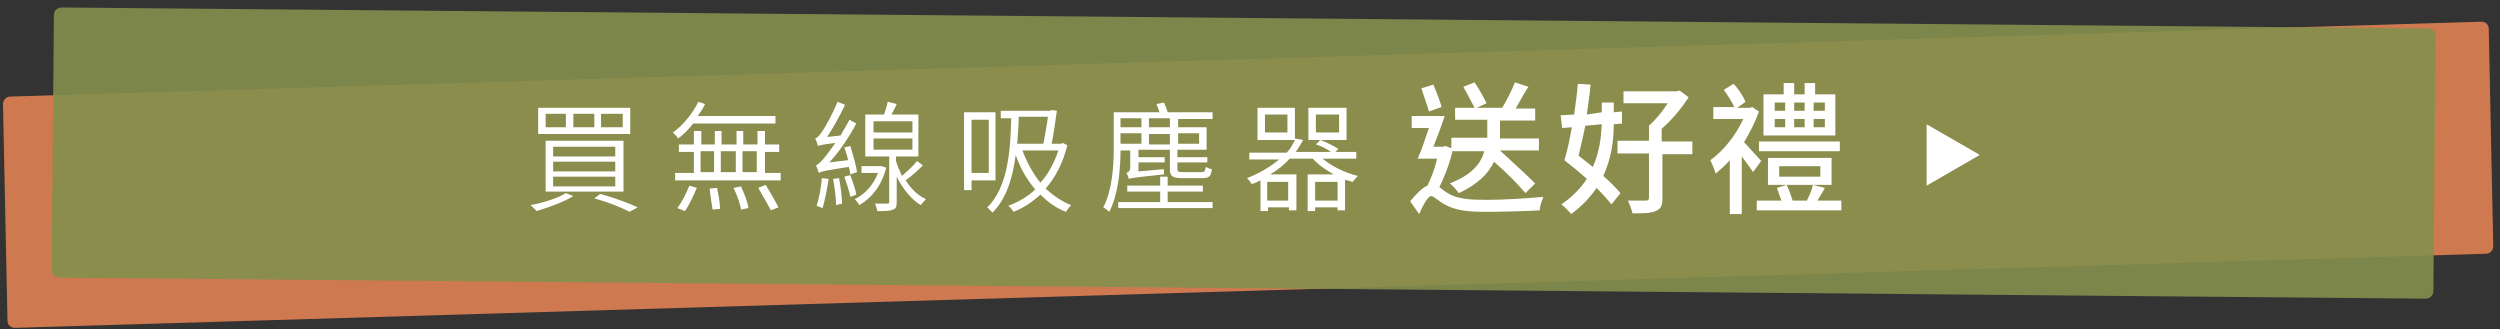<?xml version="1.0" encoding="utf-8"?>
<!-- Generator: Adobe Illustrator 26.0.0, SVG Export Plug-In . SVG Version: 6.00 Build 0)  -->
<svg version="1.1" id="圖層_1" xmlns="http://www.w3.org/2000/svg" xmlns:xlink="http://www.w3.org/1999/xlink" x="0px" y="0px"
	 viewBox="0 0 334 44" style="enable-background:new 0 0 334 44;" xml:space="preserve">
<rect x="0" y="0" width="334" height="44" fill="#333333" stroke="none"/>
<style type="text/css">
	.st0{fill:#CE7950;}
	.st1{opacity:0.9;}
	.st2{fill:#848F4D;}
	.st3{fill:#FFFFFF;}
</style>
<g>
	<path class="st0" d="M0.4,13.9c0-0.5,0.4-1,1-1l330.1-10c0.6,0,1,0.4,1,1l0.6,29c0,0.5-0.4,1-1,1L2,43.8c-0.6,0-1-0.4-1-1L0.4,13.9
		z"/>
</g>
<g class="st1">
	<path class="st2" d="M8.2,1l316.2,2.8c0.6,0,1,0.5,1,1l-0.3,34.1c0,0.6-0.5,1-1,1L7.9,37.1c-0.6,0-1-0.5-1-1L7.2,2
		C7.2,1.4,7.7,1,8.2,1z"/>
</g>
<path class="st3" d="M80.3,15.2V17h2.9v-1.8H80.3z M76.6,15.2V17h2.8v-1.8H76.6z M72.9,15.2V17h2.7v-1.8H72.9z M71.9,14.4h12.3v3.5
	H71.9V14.4z M73.9,21.6v1.3h8.3v-1.3H73.9z M73.9,23.6v1.3h8.3v-1.3H73.9z M73.9,19.6v1.3h8.3v-1.3H73.9z M72.9,18.8h10.4v6.8H72.9
	V18.8z M79.4,26.5l0.8-0.6c1.8,0.5,3.7,1.2,5,1.8l-1.1,0.6C83,27.7,81.2,27,79.4,26.5z M75.6,25.8l1,0.4c-1.3,0.8-3.3,1.5-4.9,2
	c-0.2-0.2-0.6-0.6-0.8-0.8C72.5,27.1,74.5,26.5,75.6,25.8z M103.7,16.5H92.6c-0.6,0.8-1.3,1.5-2,2c-0.1-0.2-0.5-0.6-0.7-0.8
	c1.4-1,2.6-2.5,3.4-4.1l0.9,0.3c-0.3,0.6-0.6,1.1-1,1.6h10.4V16.5z M91.5,28.2l-1-0.4c0.6-0.8,1.2-2,1.6-3l1,0.3
	C92.7,26,92.1,27.4,91.5,28.2z M94.8,25.2l1-0.1c0.2,0.9,0.4,2.1,0.4,2.8l-1,0.1C95.1,27.4,94.9,26.1,94.8,25.2z M98,25.1l1-0.2
	c0.4,0.9,0.9,2.1,1,2.9l-1,0.2C98.9,27.3,98.5,26.1,98,25.1z M101.3,25.1l1-0.4c0.6,1,1.3,2.2,1.7,3l-1,0.4
	C102.6,27.4,101.9,26.1,101.3,25.1z M93.6,20.2v2.8h1.8v-2.8H93.6z M98.3,20.2h-2v2.8h2V20.2z M101.1,20.2h-1.9v2.8h1.9V20.2z
	 M102.1,23.1h2.2v1H90.2v-1h2.5v-2.8h-2v-1h2v-1.8h1v1.8h1.8v-1.8h0.9v1.8h2v-1.8h0.9v1.8h1.9v-1.8h1v1.8h1.9v1h-1.9V23.1z
	 M114.5,23l-0.9,0.3c0-0.3-0.1-0.6-0.2-1c-3.2,0.5-3.7,0.6-4,0.8c-0.1-0.2-0.2-0.7-0.4-1c0.3-0.1,0.7-0.5,1.2-1.1
	c0.2-0.3,0.8-1,1.4-1.9c-1.7,0.2-2.1,0.3-2.3,0.4c-0.1-0.2-0.2-0.7-0.4-1c0.3-0.1,0.6-0.4,0.9-0.9c0.4-0.5,1.4-2.3,2.1-4l1,0.4
	c-0.7,1.5-1.6,3.1-2.4,4.3l1.8-0.2c0.4-0.7,0.8-1.4,1.2-2.1l0.9,0.5c-1,1.9-2.3,3.8-3.6,5.2l2.5-0.3c-0.1-0.6-0.3-1.1-0.5-1.7
	l0.8-0.2C114,20.8,114.4,22.2,114.5,23z M109.8,23.8l0.9,0.1c-0.2,1.4-0.5,2.9-0.8,3.9c-0.2-0.1-0.6-0.2-0.8-0.3
	C109.4,26.6,109.7,25.1,109.8,23.8z M111.3,23.9l0.8-0.1c0.2,1.1,0.4,2.5,0.4,3.4l-0.8,0.2C111.7,26.4,111.5,25,111.3,23.9z
	 M112.8,23.6l0.8-0.2c0.3,0.8,0.7,1.9,0.8,2.6l-0.8,0.3C113.5,25.6,113.1,24.5,112.8,23.6z M117.8,22.2l0.6,0.2
	c-0.6,2.4-2,4.1-3.6,5c-0.1-0.2-0.4-0.6-0.6-0.8c1.3-0.6,2.5-1.9,3.1-3.5h-2.2v-0.9h2.6L117.8,22.2z M116.7,18.5V20h5.2v-1.5H116.7z
	 M116.7,16.2v1.5h5.2v-1.5H116.7z M122.5,21.5l0.8,0.6c-0.7,0.7-1.5,1.4-2.3,2c0.7,1.1,1.6,2,2.7,2.5c-0.2,0.2-0.5,0.6-0.7,0.8
	c-1.3-0.8-2.4-2.2-3.2-3.8V27c0,0.6-0.1,0.9-0.5,1c-0.4,0.2-1.1,0.2-2.1,0.2c0-0.3-0.2-0.7-0.3-1c0.8,0,1.4,0,1.6,0
	c0.2,0,0.3,0,0.3-0.2v-6.1h-3.2v-5.6h2.5c0.2-0.5,0.4-1.2,0.5-1.7l1.2,0.3c-0.2,0.5-0.5,1-0.7,1.4h3.6v5.6h-3v0.6
	c0.2,0.7,0.5,1.3,0.8,2C121.3,22.8,122.1,22.1,122.5,21.5z M132.1,16h-2.3v7.1h2.3V16z M133,24.1h-3.2v1.3h-1V15h4.2V24.1z
	 M140,15.6h-3.9c0,1.1-0.1,2.3-0.2,3.6h3.5C139.6,18,139.9,16.6,140,15.6z M141.4,20.1h-4.8c0.6,1.6,1.4,3.1,2.4,4.3
	C140,23.3,140.8,21.9,141.4,20.1z M142,19.1l0.6,0.3c-0.6,2.4-1.6,4.3-2.9,5.8c1,0.9,2.1,1.7,3.4,2.2c-0.2,0.2-0.5,0.6-0.7,0.9
	c-1.3-0.5-2.4-1.3-3.4-2.3c-1.1,1-2.3,1.8-3.6,2.3c-0.1-0.2-0.5-0.7-0.7-0.8c1.3-0.5,2.6-1.2,3.6-2.2c-1.1-1.3-2-2.8-2.6-4.6
	c-0.4,3-1.2,5.8-3.1,7.7c-0.2-0.2-0.5-0.5-0.7-0.7c2.8-2.7,3.1-7.8,3.2-11.9h-1.4v-1h6.6l0.2-0.1l0.7,0.1c-0.2,1.3-0.4,3-0.7,4.4
	h1.3L142,19.1z M152.5,15.8h-2.8V17h2.8V15.8z M156.3,17v-1.2h-2.8V17H156.3z M160.2,17.8h-2.8v1.4h2.8V17.8z M153.5,19.3h2.8v-1.4
	h-2.8V19.3z M149.7,17.8v1.4h2.8v-1.4H149.7z M151.1,20.1h-1.4c0,2.5-0.3,5.9-1.5,8.2c-0.2-0.2-0.6-0.5-0.8-0.6
	c1.2-2.3,1.4-5.6,1.4-7.9v-4.8h6.1c-0.1-0.4-0.3-0.8-0.4-1.1l1-0.2c0.2,0.4,0.4,0.9,0.5,1.3h6v0.9h-4.6V17h3.8v3h-3.9v1h4v0.7h-4
	v0.9c0,0.3,0.1,0.4,0.8,0.4h2.4c0.4,0,0.5-0.1,0.6-0.7c0.2,0.1,0.6,0.3,0.8,0.3c-0.1,1-0.4,1.2-1.3,1.2H158c-1.3,0-1.7-0.2-1.7-1.2
	v-2.6h-4.2V21h3.5v0.7h-3.5v1.2l3.4-0.3c0,0.2,0,0.5,0,0.7c-3.9,0.4-4.4,0.5-4.7,0.6c0-0.2-0.2-0.6-0.3-0.8c0.2-0.1,0.5-0.2,0.5-0.7
	V20.1z M156,27h6v0.8h-12.6V27h5.6v-1.4h-4.4v-0.8h4.4v-1.2h1v1.2h4.7v0.8H156V27z M178.9,17.7v-2.4h-3.1v2.4H178.9z M179.9,14.4
	v4.3h-5.1v-4.3H179.9z M175.7,26.8h3v-2.5h-3V26.8z M172.1,26.8v-2.5h-2.8v2.5H172.1z M172,17.7v-2.4h-3v2.4H172z M181.1,21.2h-4.4
	c1.2,1,3,1.9,4.7,2.3c-0.2,0.2-0.5,0.6-0.7,0.8c-0.3-0.1-0.7-0.2-1-0.3v4.1h-1v-0.4h-3v0.5h-1v-4.9h3.5c-1.1-0.6-2.1-1.3-2.8-2.1
	h-3.1c-0.7,0.8-1.6,1.5-2.6,2.1h3.5v4.8h-1v-0.4h-2.8v0.5h-1v-4.1c-0.4,0.2-0.8,0.4-1.2,0.5c-0.1-0.3-0.4-0.6-0.6-0.8
	c1.8-0.7,3.2-1.6,4.3-2.5h-4v-0.9h5c0.5-0.5,0.8-1.1,1.1-1.7H168v-4.3h5v4.2l0-0.1l1.1,0.2c-0.3,0.5-0.6,1.1-1,1.6h4.7
	c-0.5-0.4-1.3-0.8-2-1l0.6-0.6c0.8,0.3,1.8,0.8,2.4,1.2l-0.4,0.4h2.8V21.2z"/>
<path class="st3" d="M192.6,14.3l-1.7,0.6c-0.2-0.8-0.7-2.1-1-3.1l1.6-0.5C191.9,12.3,192.4,13.5,192.6,14.3z M194.1,20.1V20
	c-0.4,1.8-1.1,3.6-1.8,5c0.3,0.2,0.6,0.5,1.1,0.8c1.3,0.8,3,0.9,5.2,0.9c2.3,0,5.5-0.2,7.6-0.4c-0.2,0.5-0.5,1.3-0.5,1.8
	c-1.5,0.1-4.9,0.2-7.2,0.2c-2.5,0-4.1-0.2-5.5-1c-0.8-0.4-1.4-1.1-1.8-1.1c-0.4,0-1.1,1.2-1.6,2.4l-1.2-1.7c0.8-1,1.6-1.8,2.3-2.1
	c0.5-1,1-2.3,1.3-3.6h-2.6c0.5-1.1,1-2.6,1.5-4.1h-2.3v-1.6h4.4c-0.4,1.3-1,2.8-1.5,4.1h1.3l0.3-0.1l0.8,0.3v-1.4h4.8v-0.3v-2.1
	h-4.3v-1.6h2.6c-0.4-0.8-1-1.9-1.5-2.8l1.5-0.6c0.6,0.9,1.3,2.1,1.6,2.8l-1.3,0.6h3.4c0.6-1,1.3-2.4,1.7-3.4l1.8,0.6
	c-0.6,0.9-1.2,2-1.7,2.9h2.6v1.6h-4.7v2.1v0.3h5.2v1.6h-5.2c1.6,1.5,3.6,3.3,4.7,4.4l-1.3,1.3c-0.9-1.1-2.6-2.8-4.2-4.2
	c-0.7,1.5-2.1,3-4.7,4.2c-0.3-0.4-0.8-1-1.2-1.3c3.1-1.2,4.2-2.8,4.6-4.3H194.1z M214,16.6l-2.2,0.2c-0.3,1.4-0.6,2.8-0.9,4
	c0.6,0.5,1.3,1,1.9,1.5C213.7,20.3,213.9,18.4,214,16.6z M216.7,16.5l-1.1,0.1c0,2.1-0.3,4.5-1.4,6.9c0.9,0.8,1.8,1.7,2.3,2.3
	l-1.2,1.5c-0.5-0.6-1.2-1.4-2-2.2c-0.8,1.2-1.9,2.4-3.4,3.5c-0.3-0.4-0.9-1-1.3-1.3c1.5-1,2.6-2.2,3.4-3.4c-1-0.9-2.1-1.8-3-2.5
	c0.4-1.2,0.7-2.8,1-4.4l-1.3,0.1l-0.2-1.7l1.8-0.1c0.2-1.4,0.4-2.8,0.5-4.1l1.7,0.1c-0.1,1.2-0.3,2.6-0.5,4L214,15v-1.3h1.6V15
	l1.1-0.1L216.7,16.5z M226.1,18.9v1.7h-4v5.9c0,1-0.2,1.4-0.9,1.7c-0.7,0.3-1.6,0.3-3.1,0.3c-0.1-0.5-0.4-1.2-0.6-1.7
	c1,0,2.1,0,2.4,0c0.3,0,0.4-0.1,0.4-0.4v-5.9h-4.2v-1.7h4.2v-2c0.9-0.8,1.8-1.9,2.5-3h-5.9v-1.6h7.1l0.4-0.1l1.2,0.9
	c-0.9,1.4-2.2,3-3.6,4.2v1.7H226.1z M243.8,14.8v-1.1h-1.5v1.1H243.8z M243.8,17v-1.1h-1.5V17H243.8z M237.1,15.9V17h1.4v-1.1H237.1
	z M237.1,13.7v1.1h1.4v-1.1H237.1z M241.1,15.9h-1.4V17h1.4V15.9z M239.7,14.8h1.4v-1.1h-1.4V14.8z M245.2,12.6v5.5h-9.6v-5.5h2.7
	v-1.5h1.4v1.5h1.4v-1.5h1.4v1.5H245.2z M245.8,18.9v1.3H235v-1.3H245.8z M237.7,22.2v1.4h5.5v-1.4H237.7z M244.7,24.7h-8.5v-3.6h8.5
	V24.7z M235.3,21.5l-1.1,1.5c-0.3-0.5-0.9-1.3-1.5-2.1v7.7h-1.6v-7.2c-0.6,0.7-1.3,1.3-1.9,1.8c-0.1-0.5-0.5-1.4-0.7-1.8
	c1.7-1.2,3.4-3.3,4.4-5.5h-4v-1.6h2.8c-0.3-0.7-0.9-1.6-1.4-2.3l1.3-0.8c0.7,0.7,1.3,1.7,1.6,2.4l-1.1,0.8h1.7l0.3-0.1l0.9,0.6
	c-0.5,1.4-1.2,2.8-2,4.1C233.6,19.6,234.9,21.1,235.3,21.5z M242.8,26.8h3.2v1.3h-11.3v-1.3h3.3c-0.2-0.5-0.4-1.1-0.6-1.7l1.3-0.4
	c0.3,0.6,0.6,1.5,0.8,2.1h1.9c0.3-0.6,0.7-1.5,0.8-2.1l1.6,0.4C243.5,25.7,243.1,26.3,242.8,26.8z"/>
<path class="st3" d="M264.5,20.7l-7.1,4.1v-8.2L264.5,20.7z"/>
</svg>
